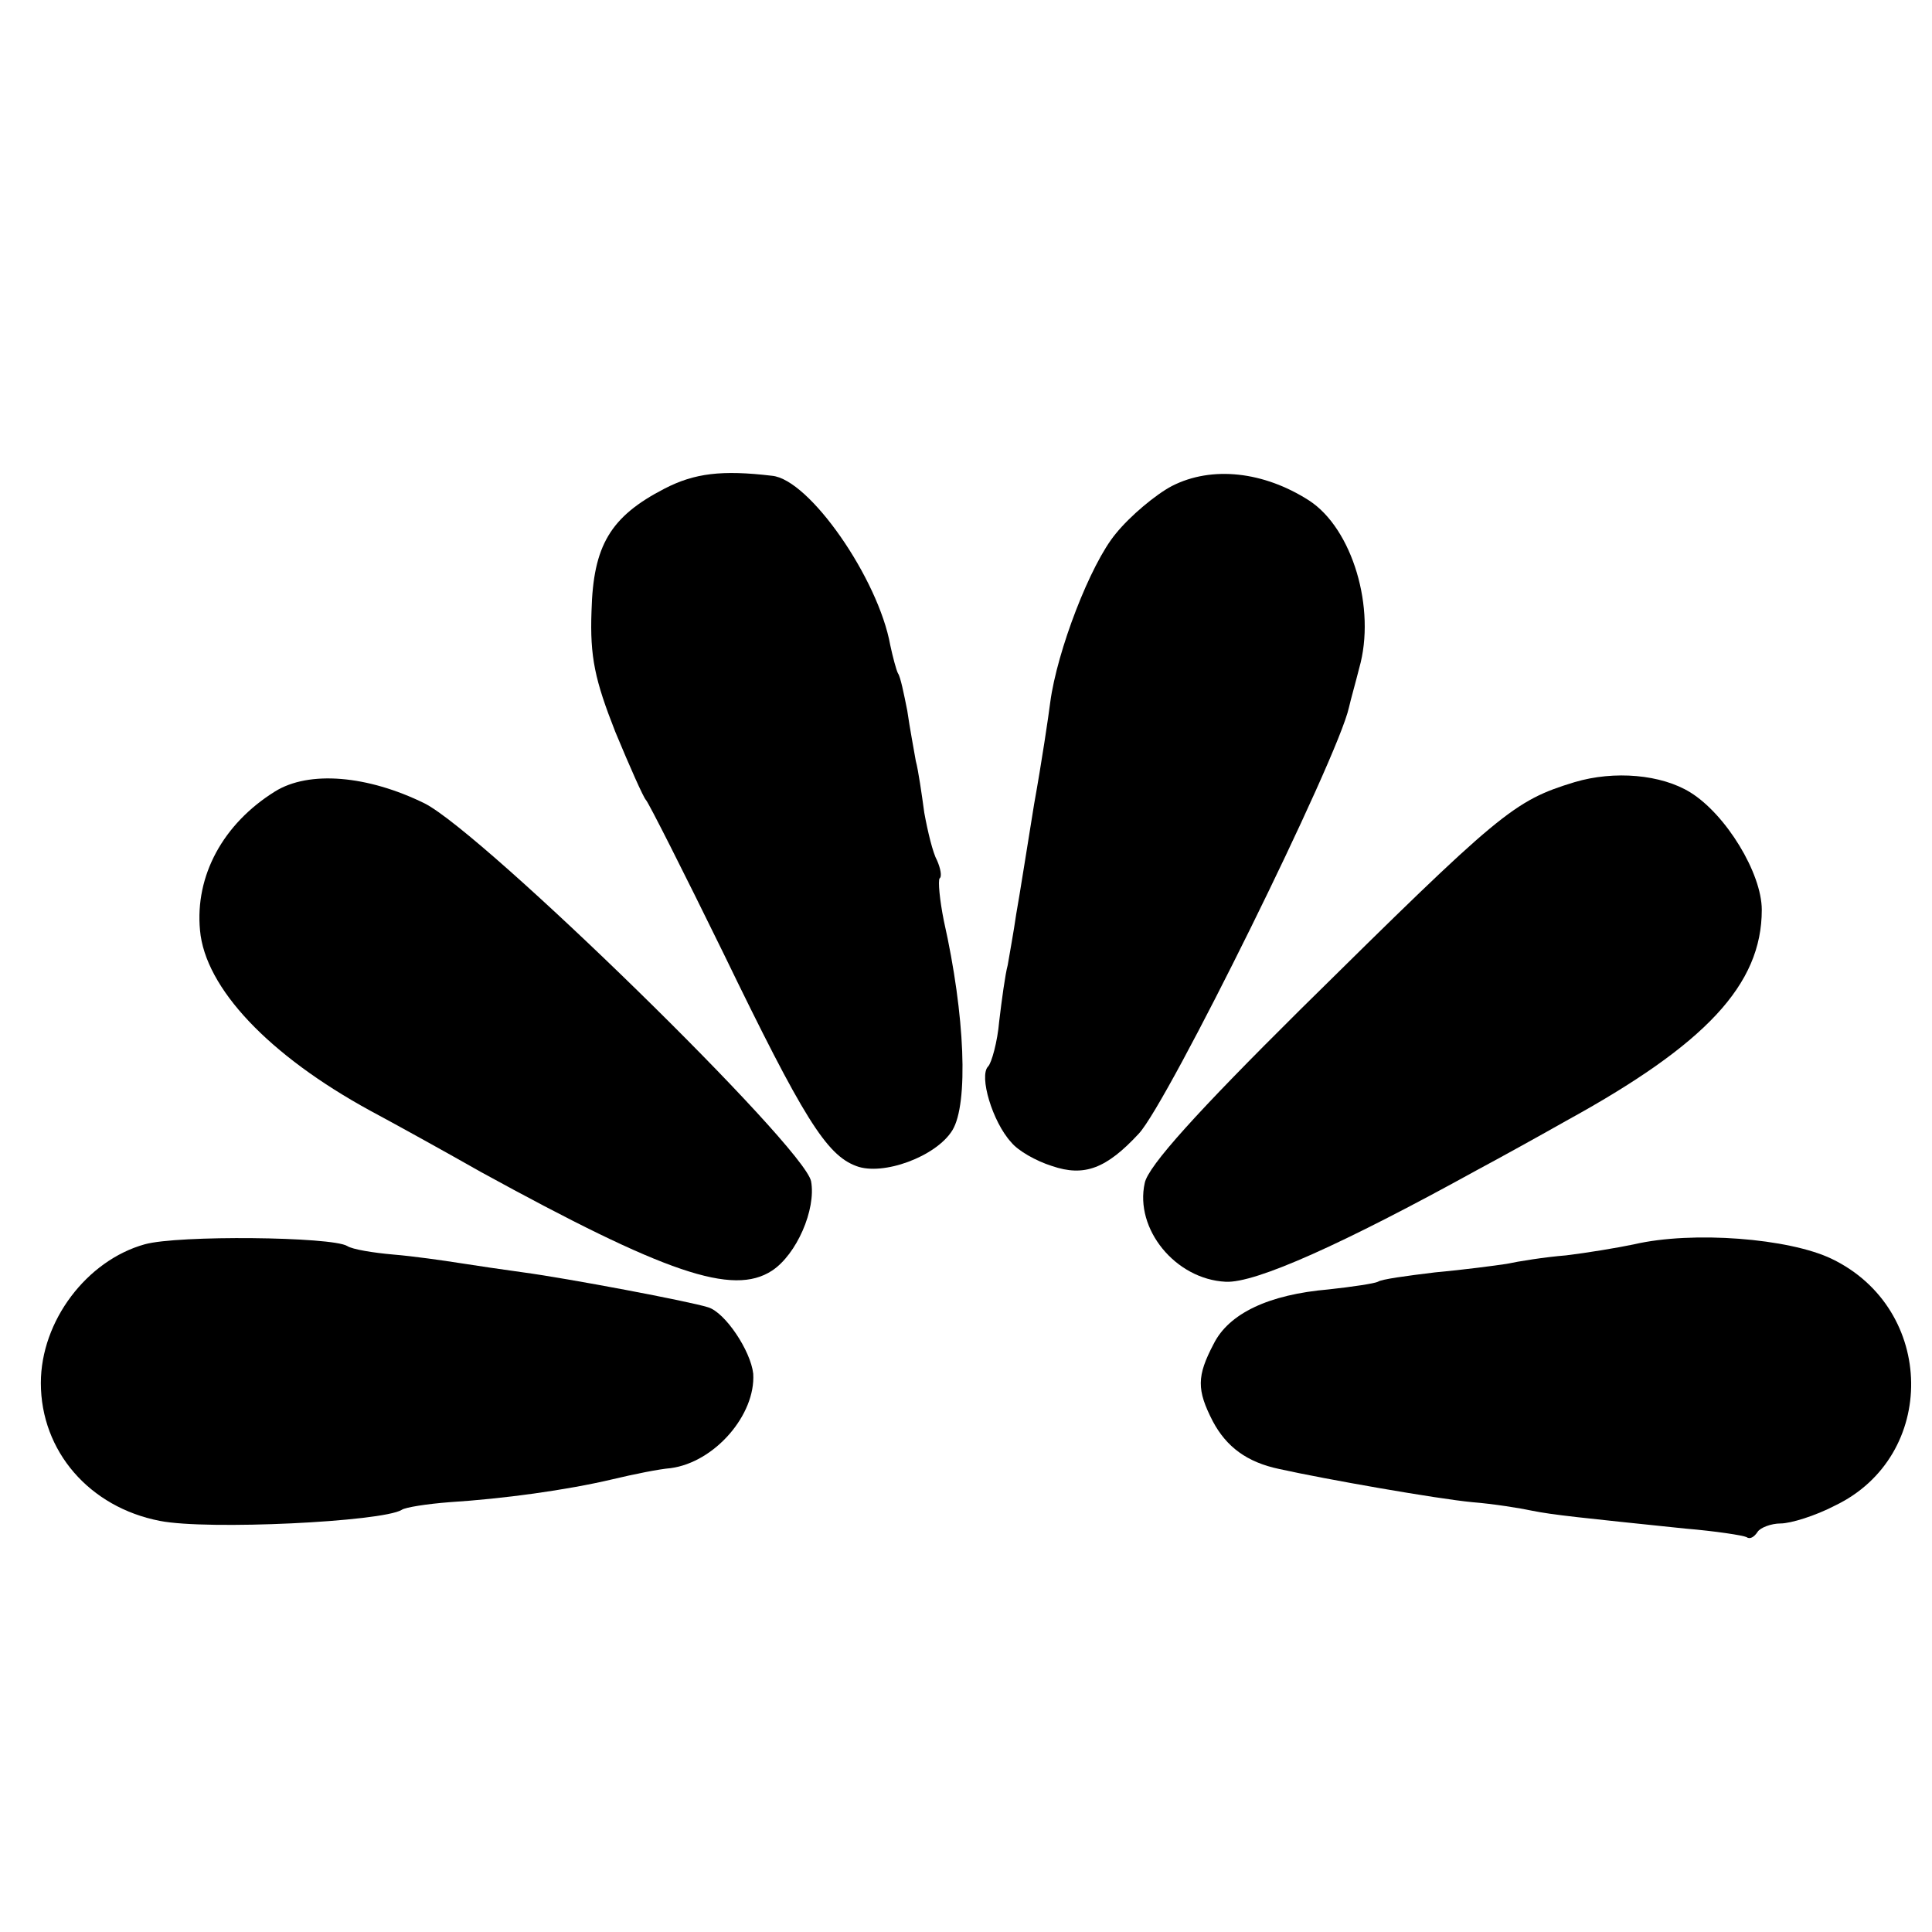 <?xml version="1.0" standalone="no"?>
<!DOCTYPE svg PUBLIC "-//W3C//DTD SVG 20010904//EN"
 "http://www.w3.org/TR/2001/REC-SVG-20010904/DTD/svg10.dtd">
<svg version="1.0" xmlns="http://www.w3.org/2000/svg"
 width="227pt" height="227pt" viewBox="0 0 227 227"
 preserveAspectRatio="xMidYMid meet">
<g transform="translate(0,227) scale(0.1,-0.1)"
fill="#000000" stroke="none">
<path d="M781 1696 c-64 -33 -84 -67 -86 -144 -2 -54 4 -81 28 -142 17 -41 33
-77 36 -80 3 -3 44 -84 91 -180 94 -194 121 -237 156 -250 31 -12 94 11 113
42 19 31 15 135 -10 246 -5 25 -7 47 -5 50 3 2 1 12 -3 21 -5 9 -11 34 -15 56
-3 22 -7 50 -10 61 -2 12 -7 38 -10 59 -4 20 -8 40 -11 44 -2 4 -6 19 -9 33
-14 78 -95 195 -139 199 -59 7 -91 3 -126 -15z"/>
<path d="M1377 1699 c-19 -10 -49 -35 -66 -56 -30 -36 -69 -138 -77 -198 -2
-16 -10 -70 -19 -120 -8 -49 -17 -107 -21 -129 -3 -21 -8 -48 -10 -60 -3 -11
-7 -41 -10 -66 -2 -24 -9 -49 -13 -53 -11 -11 5 -65 27 -89 8 -10 29 -22 48
-28 38 -13 64 -3 102 38 34 36 234 441 247 501 2 9 8 30 12 46 20 70 -8 164
-59 197 -53 34 -114 41 -161 17z"/>
<path d="M323 1340 c-61 -38 -94 -99 -88 -163 6 -68 81 -147 200 -212 28 -15
86 -47 130 -72 217 -119 296 -146 342 -116 29 19 52 72 46 105 -8 41 -385 409
-454 444 -67 33 -136 39 -176 14z"/>
<path d="M1850 1351 c-72 -22 -87 -35 -322 -267 -121 -120 -179 -184 -183
-204 -12 -54 36 -113 95 -116 35 -2 139 45 295 131 28 15 75 41 105 58 164 90
230 160 230 248 0 43 -42 112 -84 138 -34 21 -89 26 -136 12z"/>
<path d="M170 808 c-68 -19 -122 -90 -122 -163 0 -80 57 -146 140 -162 56 -11
261 -1 284 13 4 3 30 7 56 9 63 4 137 14 192 27 25 6 55 12 68 13 52 7 100 63
97 111 -3 27 -33 72 -53 78 -22 7 -165 34 -217 41 -22 3 -56 8 -75 11 -19 3
-54 8 -78 10 -23 2 -48 6 -54 10 -18 11 -199 13 -238 2z"/>
<path d="M1920 808 c-19 -4 -55 -10 -80 -13 -25 -2 -56 -7 -70 -10 -13 -2 -51
-7 -84 -10 -33 -4 -63 -8 -67 -11 -4 -2 -30 -6 -58 -9 -70 -6 -117 -28 -135
-64 -20 -38 -20 -54 -1 -91 16 -30 40 -48 78 -56 54 -12 185 -35 227 -39 25
-2 56 -7 70 -10 25 -5 55 -8 180 -21 36 -3 68 -8 72 -10 4 -3 9 0 13 6 3 5 16
10 27 10 12 0 41 9 64 21 121 58 119 231 -4 290 -50 24 -163 33 -232 17z"/>
</g>
</svg>
